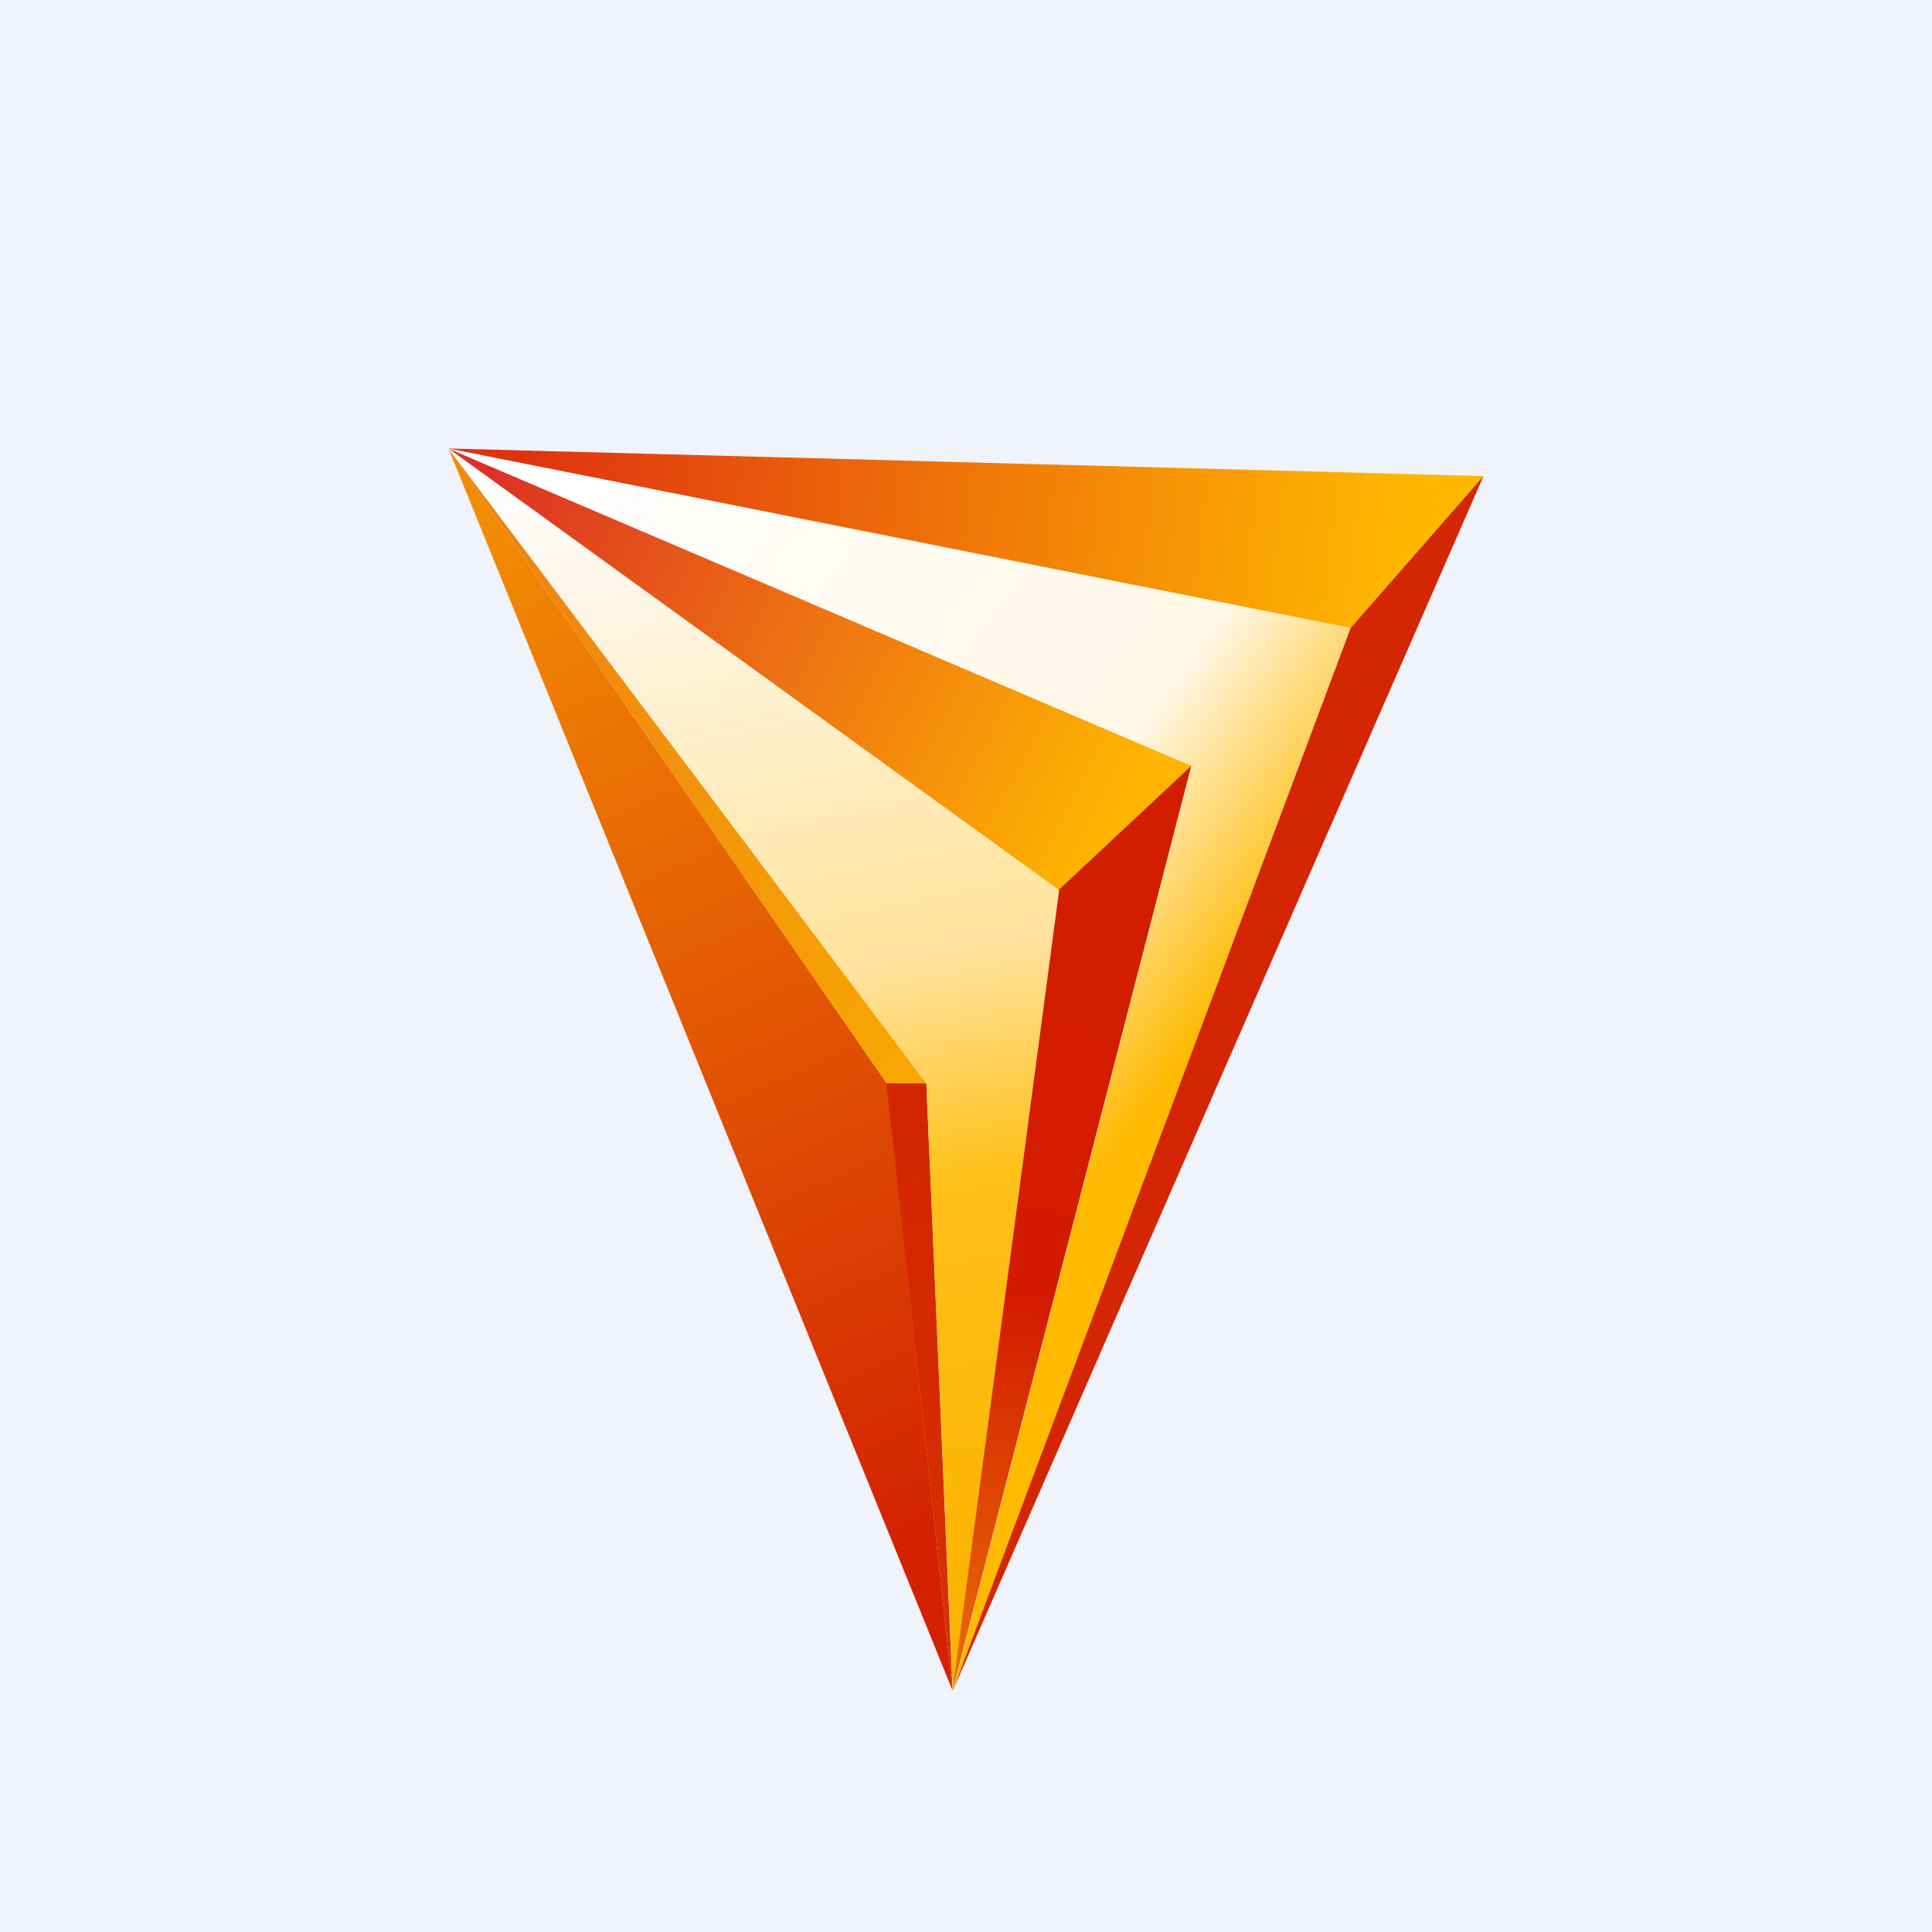 <!-- by TradingView --><svg width="56" height="56" viewBox="0 0 56 56" xmlns="http://www.w3.org/2000/svg"><path fill="#F0F3FA" d="M0 0h56v56H0z"/><path d="M25.7 31.4 27.61 49 13 13l12.7 18.4Z" fill="url(#a)"/><path d="M25.7 31.4 13 13l13.85 18.4h-1.16Z" fill="url(#b)"/><path d="M26.85 31.4h-1.16L27.61 49l-.76-17.6Z" fill="url(#c)"/><path d="M30.7 25.8 13 13l13.85 18.4.77 17.6 3.07-23.2Z" fill="url(#d)"/><path d="M30.7 25.8 13 13l21.54 9.2-3.85 3.6Z" fill="url(#e)"/><path d="M30.7 25.8 27.61 49l6.92-26.8-3.85 3.6Z" fill="url(#f)"/><path d="M39.15 18.2 13 13l21.54 9.2L27.62 49l11.53-30.8Z" fill="url(#g)"/><path d="M43 13.8 13 13l26.15 5.2L43 13.8Z" fill="url(#h)"/><path d="m43 13.8-3.85 4.4L27.62 49 43 13.8Z" fill="#D42604"/><defs><linearGradient id="a" x1="13.77" y1="15.4" x2="26.91" y2="44.62" gradientUnits="userSpaceOnUse"><stop stop-color="#F28C04"/><stop offset="1" stop-color="#D32102"/></linearGradient><linearGradient id="b" x1="13.77" y1="14.2" x2="26.7" y2="30.91" gradientUnits="userSpaceOnUse"><stop stop-color="#EE8014"/><stop offset="1" stop-color="#F9A603"/></linearGradient><linearGradient id="c" x1="26.65" y1="31.4" x2="26.65" y2="49" gradientUnits="userSpaceOnUse"><stop stop-color="#D32500"/><stop offset="1" stop-color="#D83002"/></linearGradient><linearGradient id="d" x1="21.85" y1="13" x2="28.48" y2="46.5" gradientUnits="userSpaceOnUse"><stop stop-color="#FEFCFB"/><stop offset=".46" stop-color="#FFE299"/><stop offset=".64" stop-color="#FFC01A"/><stop offset="1" stop-color="#FBB300"/></linearGradient><linearGradient id="e" x1="14.15" y1="13.8" x2="32.54" y2="23.2" gradientUnits="userSpaceOnUse"><stop stop-color="#DC3124"/><stop offset="1" stop-color="#FEB400"/></linearGradient><linearGradient id="f" x1="31.08" y1="22.2" x2="27.34" y2="48.96" gradientUnits="userSpaceOnUse"><stop stop-color="#D21E00"/><stop offset=".57" stop-color="#D31B00"/><stop offset="1" stop-color="#E96F06"/></linearGradient><linearGradient id="g" x1="16.46" y1="14.2" x2="35.86" y2="28.66" gradientUnits="userSpaceOnUse"><stop stop-color="#fff"/><stop offset=".72" stop-color="#FFF7E5"/><stop offset="1" stop-color="#FEB900"/></linearGradient><linearGradient id="h" x1="15.31" y1="13" x2="40.72" y2="15.96" gradientUnits="userSpaceOnUse"><stop stop-color="#DF3310"/><stop offset="1" stop-color="#FFB800"/></linearGradient></defs></svg>